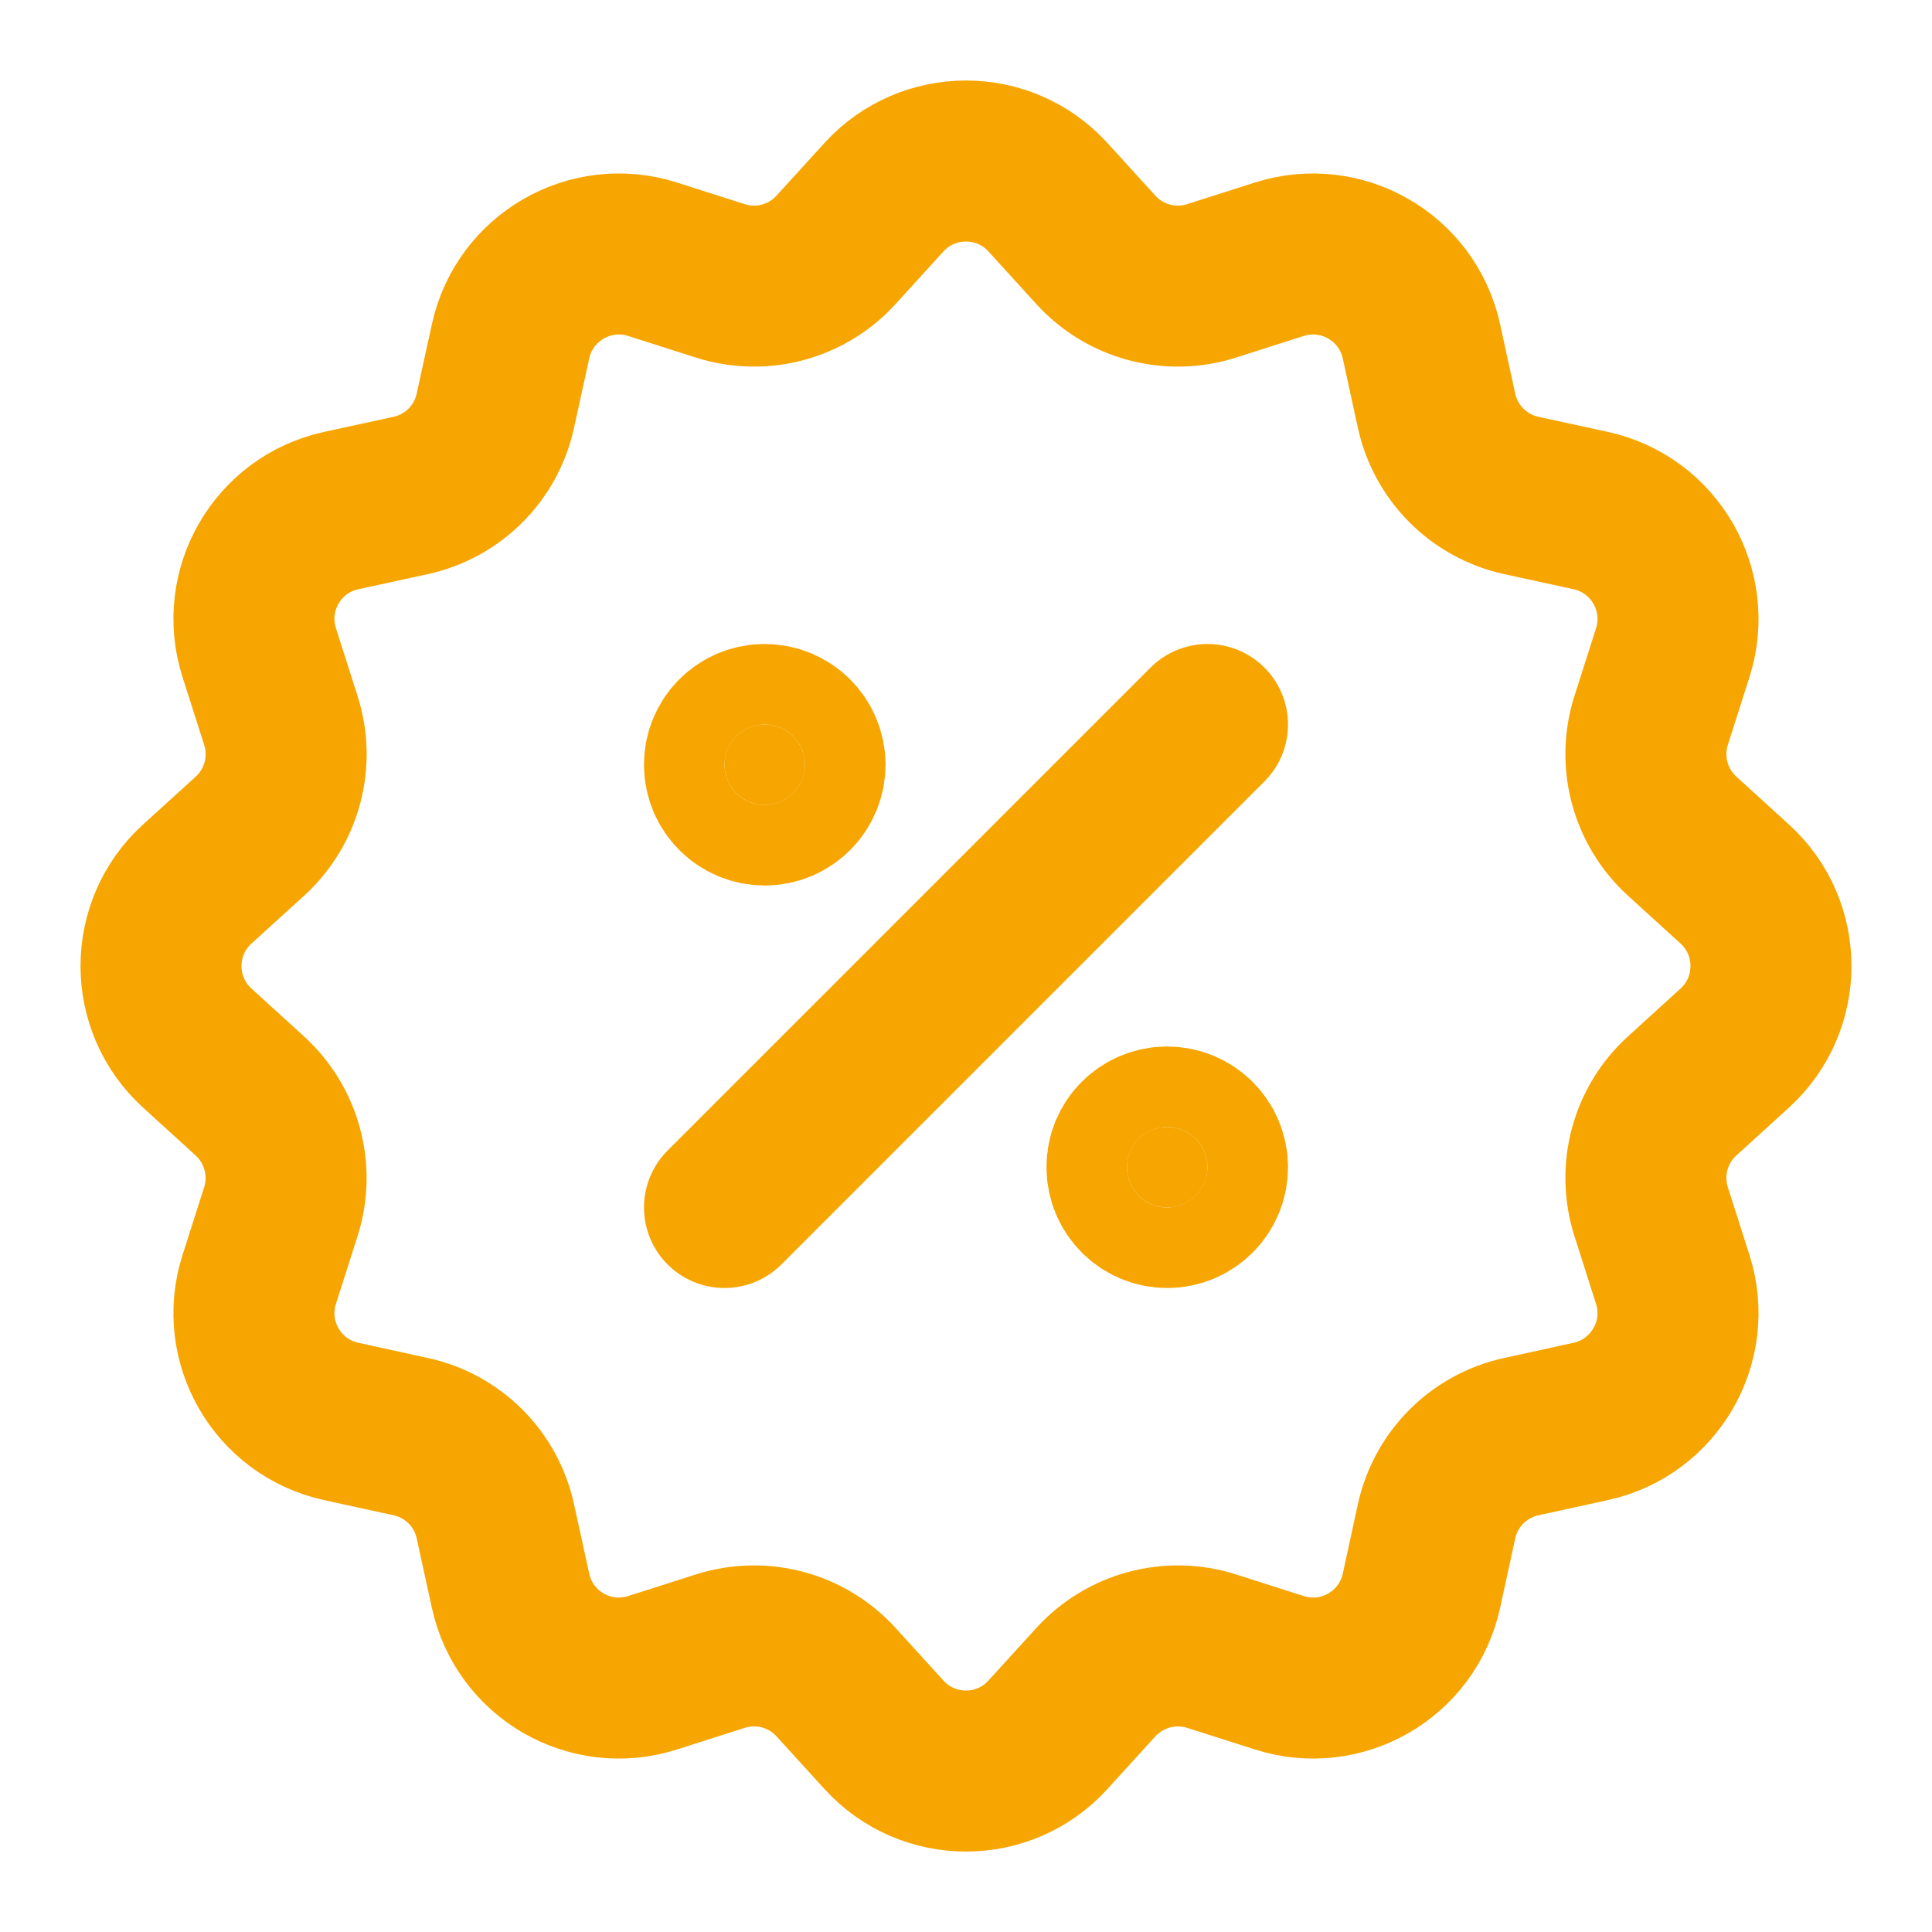 <svg width="18" height="18" viewBox="0 0 18 18" fill="none" xmlns="http://www.w3.org/2000/svg">
<g clip-path="url(#clip0_3379_2908)">
<path fill-rule="evenodd" clip-rule="evenodd" d="M14.173 4.616L14.821 4.757C15.415 4.887 15.769 5.5 15.585 6.08L15.383 6.713C15.261 7.097 15.373 7.517 15.672 7.79L16.163 8.237C16.612 8.646 16.612 9.354 16.163 9.764L15.672 10.211C15.373 10.482 15.261 10.903 15.383 11.288L15.585 11.921C15.769 12.5 15.415 13.113 14.821 13.243L14.173 13.385C13.778 13.471 13.471 13.778 13.384 14.173L13.243 14.822C13.113 15.416 12.5 15.77 11.92 15.585L11.287 15.383C10.903 15.261 10.483 15.374 10.21 15.672L9.763 16.163C9.354 16.613 8.646 16.613 8.236 16.163L7.789 15.672C7.518 15.374 7.097 15.261 6.712 15.383L6.079 15.585C5.5 15.77 4.887 15.416 4.757 14.822L4.615 14.173C4.529 13.778 4.222 13.471 3.827 13.385L3.178 13.243C2.584 13.113 2.23 12.5 2.415 11.921L2.617 11.288C2.739 10.903 2.626 10.483 2.328 10.211L1.837 9.764C1.388 9.354 1.388 8.646 1.837 8.237L2.329 7.79C2.627 7.518 2.74 7.097 2.617 6.713L2.415 6.08C2.23 5.5 2.584 4.887 3.178 4.757L3.827 4.616C4.222 4.529 4.529 4.222 4.615 3.827L4.757 3.179C4.887 2.585 5.5 2.231 6.079 2.415L6.712 2.617C7.097 2.739 7.517 2.627 7.789 2.328L8.236 1.837C8.646 1.388 9.354 1.388 9.763 1.837L10.21 2.328C10.482 2.627 10.903 2.739 11.287 2.617L11.92 2.415C12.5 2.231 13.113 2.585 13.243 3.179L13.384 3.827C13.471 4.222 13.778 4.529 14.173 4.616Z" stroke="#F7A500" stroke-width="1.5" stroke-linecap="round" stroke-linejoin="round"/>
<path d="M6.75 11.25L11.25 6.75" stroke="#F7A500" stroke-width="1.5" stroke-linecap="round" stroke-linejoin="round"/>
<path d="M7.123 6.75C6.917 6.75 6.749 6.918 6.75 7.125C6.75 7.332 6.918 7.5 7.125 7.5C7.332 7.5 7.5 7.332 7.5 7.125C7.5 6.918 7.332 6.75 7.123 6.75Z" fill="#F7A500" stroke="#F7A500" stroke-width="1.5" stroke-linecap="round" stroke-linejoin="round"/>
<path d="M10.873 10.5C10.666 10.5 10.498 10.668 10.5 10.875C10.5 11.082 10.668 11.25 10.875 11.25C11.082 11.25 11.25 11.082 11.25 10.875C11.25 10.668 11.082 10.5 10.873 10.5Z" fill="#F7A500" stroke="#F7A500" stroke-width="1.5" stroke-linecap="round" stroke-linejoin="round"/>
</g>
<defs>
<clipPath id="clip0_3379_2908">
<rect width="18" height="18" fill="white"/>
</clipPath>
</defs>
</svg>
